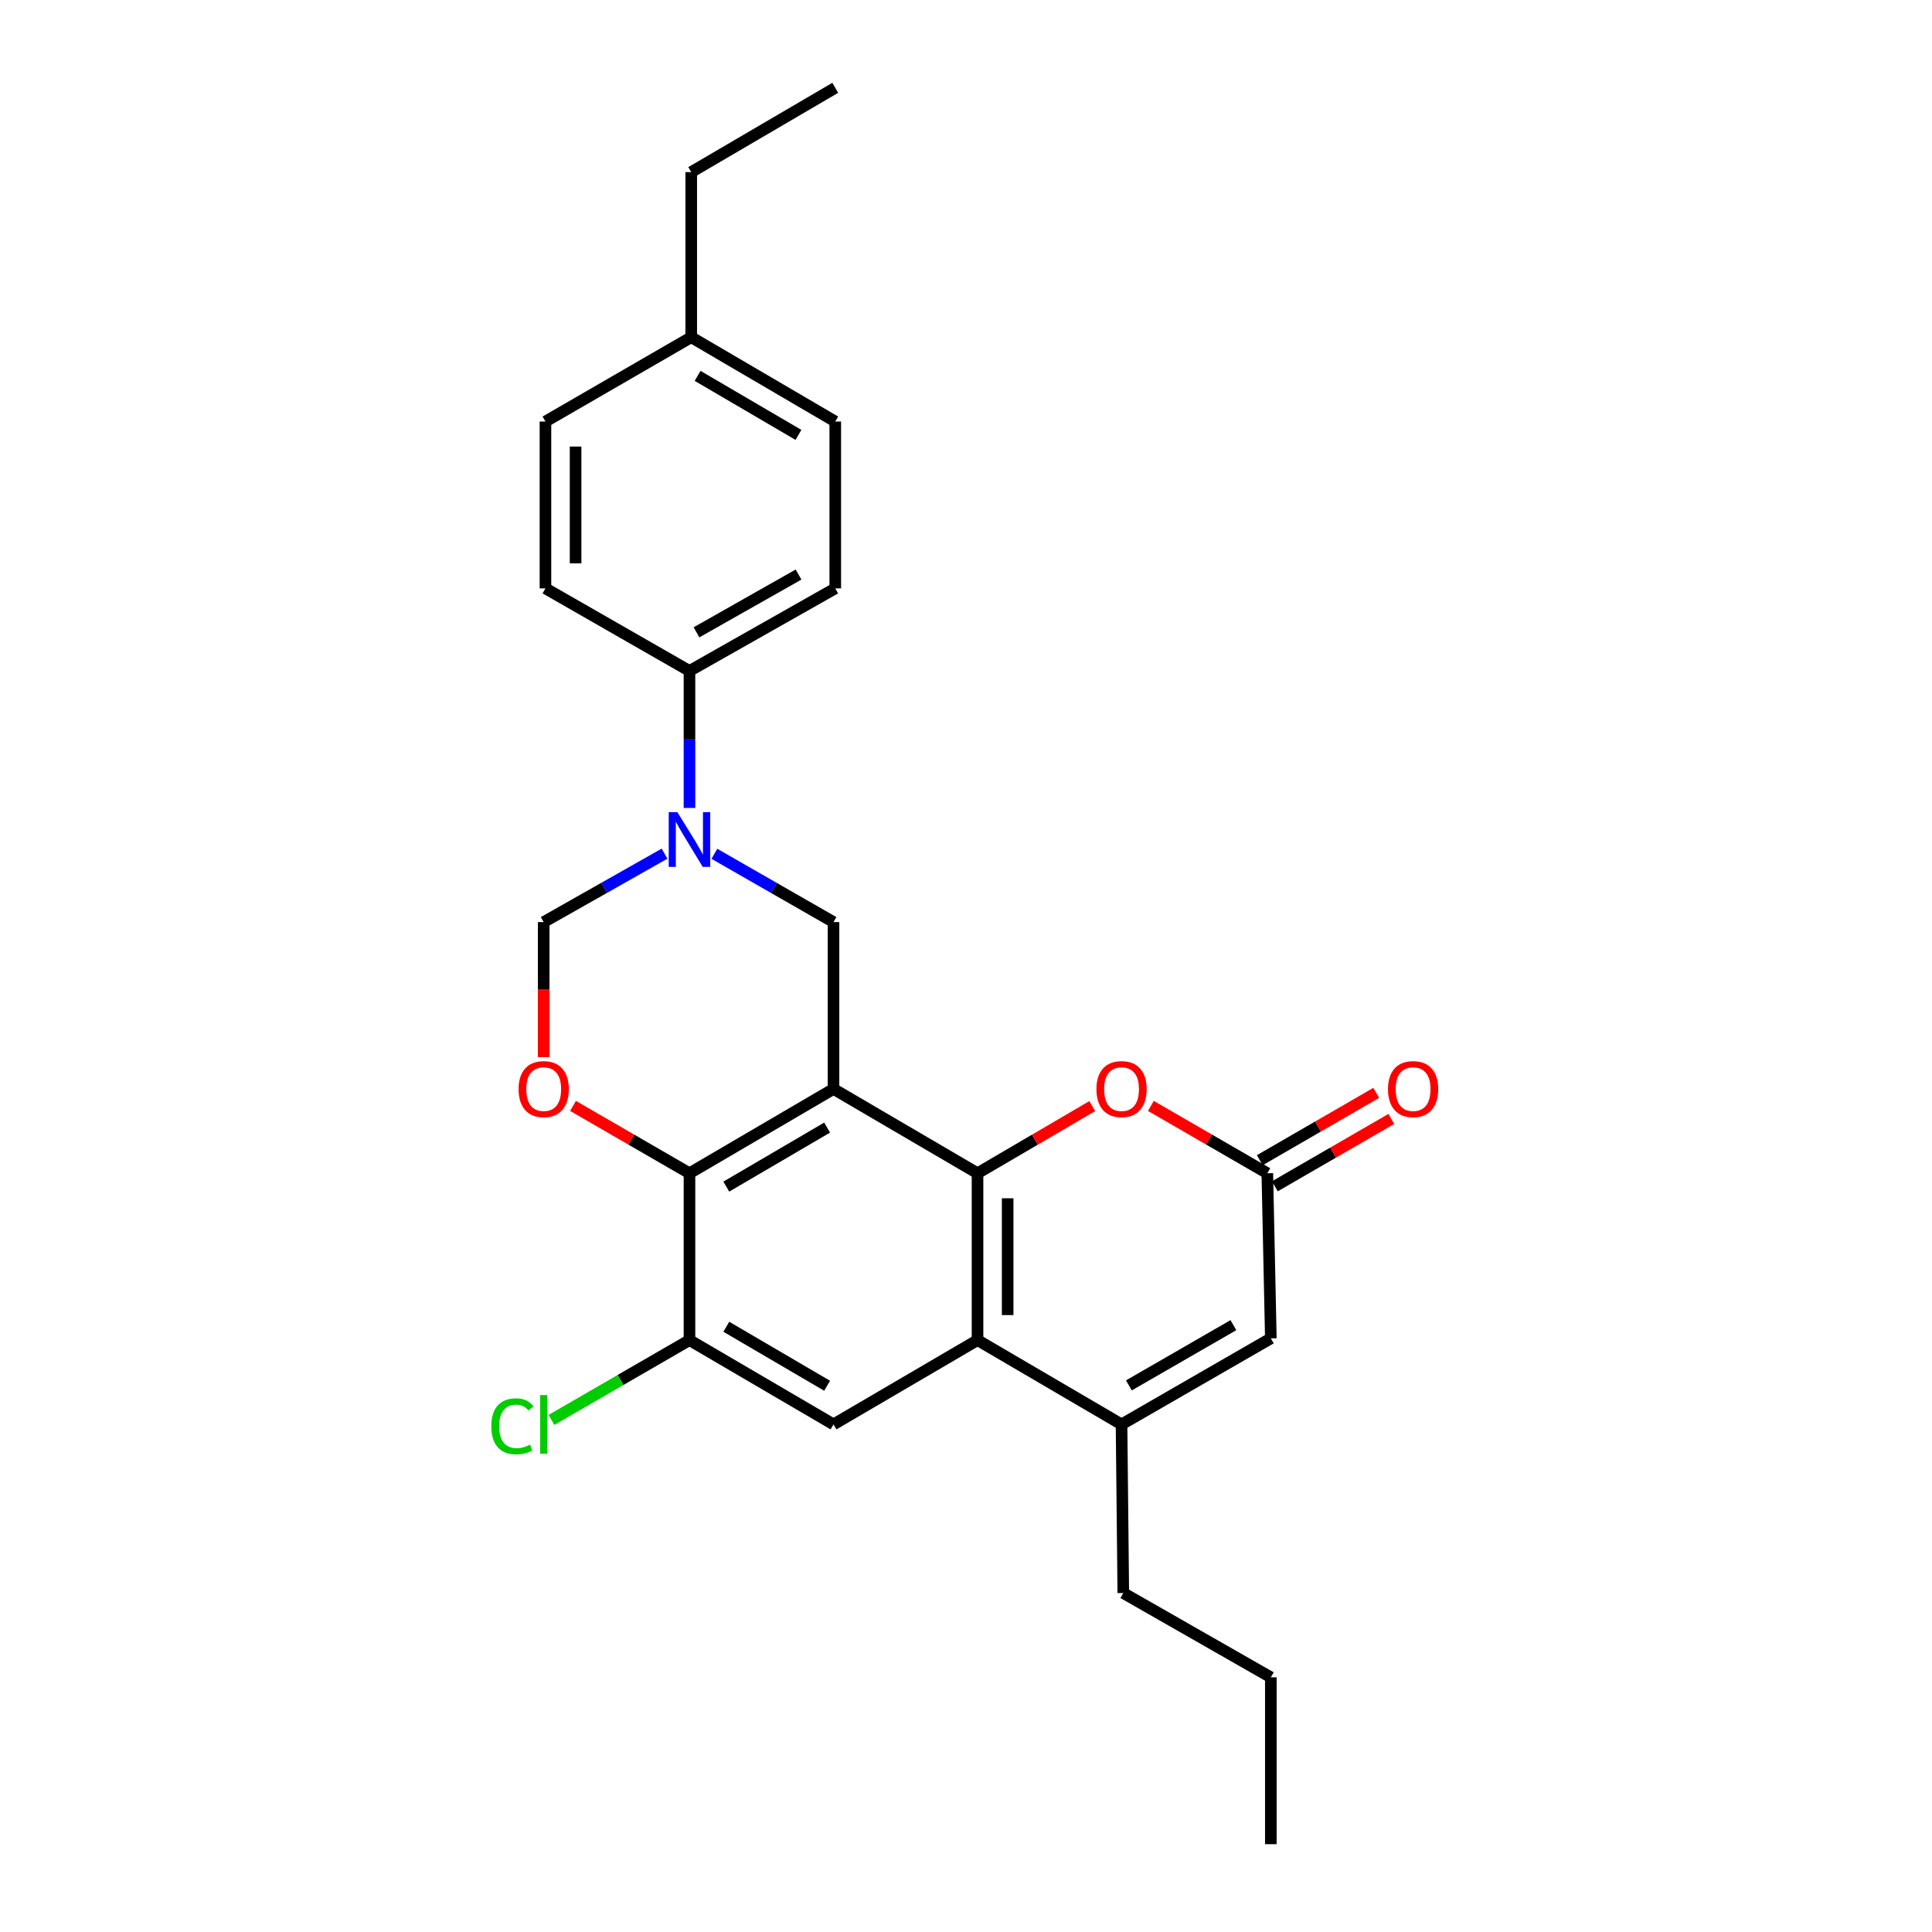 <?xml version='1.0' encoding='iso-8859-1'?>
<svg version='1.1' baseProfile='full'
              xmlns='http://www.w3.org/2000/svg'
                      xmlns:rdkit='http://www.rdkit.org/xml'
                      xmlns:xlink='http://www.w3.org/1999/xlink'
                  xml:space='preserve'
width='1000px' height='1000px' viewBox='0 0 1000 1000'>
<!-- END OF HEADER -->
<rect style='opacity:1.0;fill:#FFFFFF;stroke:none' width='1000' height='1000' x='0' y='0'> </rect>
<path class='bond-0' d='M 431.42,563.639 L 505.968,607.272' style='fill:none;fill-rule:evenodd;stroke:#000000;stroke-width:6px;stroke-linecap:butt;stroke-linejoin:miter;stroke-opacity:1' />
<path class='bond-1' d='M 431.42,563.639 L 356.873,607.272' style='fill:none;fill-rule:evenodd;stroke:#000000;stroke-width:6px;stroke-linecap:butt;stroke-linejoin:miter;stroke-opacity:1' />
<path class='bond-1' d='M 428.116,583.644 L 375.933,614.187' style='fill:none;fill-rule:evenodd;stroke:#000000;stroke-width:6px;stroke-linecap:butt;stroke-linejoin:miter;stroke-opacity:1' />
<path class='bond-2' d='M 431.42,563.639 L 431.42,477.274' style='fill:none;fill-rule:evenodd;stroke:#000000;stroke-width:6px;stroke-linecap:butt;stroke-linejoin:miter;stroke-opacity:1' />
<path class='bond-3' d='M 505.968,607.272 L 505.968,693.638' style='fill:none;fill-rule:evenodd;stroke:#000000;stroke-width:6px;stroke-linecap:butt;stroke-linejoin:miter;stroke-opacity:1' />
<path class='bond-3' d='M 521.563,620.227 L 521.563,680.683' style='fill:none;fill-rule:evenodd;stroke:#000000;stroke-width:6px;stroke-linecap:butt;stroke-linejoin:miter;stroke-opacity:1' />
<path class='bond-4' d='M 505.968,607.272 L 535.657,589.893' style='fill:none;fill-rule:evenodd;stroke:#000000;stroke-width:6px;stroke-linecap:butt;stroke-linejoin:miter;stroke-opacity:1' />
<path class='bond-4' d='M 535.657,589.893 L 565.347,572.513' style='fill:none;fill-rule:evenodd;stroke:#FF0000;stroke-width:6px;stroke-linecap:butt;stroke-linejoin:miter;stroke-opacity:1' />
<path class='bond-5' d='M 505.968,693.638 L 580.506,737.271' style='fill:none;fill-rule:evenodd;stroke:#000000;stroke-width:6px;stroke-linecap:butt;stroke-linejoin:miter;stroke-opacity:1' />
<path class='bond-6' d='M 505.968,693.638 L 431.42,737.271' style='fill:none;fill-rule:evenodd;stroke:#000000;stroke-width:6px;stroke-linecap:butt;stroke-linejoin:miter;stroke-opacity:1' />
<path class='bond-7' d='M 356.873,607.272 L 326.734,589.844' style='fill:none;fill-rule:evenodd;stroke:#000000;stroke-width:6px;stroke-linecap:butt;stroke-linejoin:miter;stroke-opacity:1' />
<path class='bond-7' d='M 326.734,589.844 L 296.595,572.416' style='fill:none;fill-rule:evenodd;stroke:#FF0000;stroke-width:6px;stroke-linecap:butt;stroke-linejoin:miter;stroke-opacity:1' />
<path class='bond-8' d='M 356.873,607.272 L 356.873,693.638' style='fill:none;fill-rule:evenodd;stroke:#000000;stroke-width:6px;stroke-linecap:butt;stroke-linejoin:miter;stroke-opacity:1' />
<path class='bond-9' d='M 369.761,441.929 L 400.591,459.601' style='fill:none;fill-rule:evenodd;stroke:#0000FF;stroke-width:6px;stroke-linecap:butt;stroke-linejoin:miter;stroke-opacity:1' />
<path class='bond-9' d='M 400.591,459.601 L 431.42,477.274' style='fill:none;fill-rule:evenodd;stroke:#000000;stroke-width:6px;stroke-linecap:butt;stroke-linejoin:miter;stroke-opacity:1' />
<path class='bond-10' d='M 343.965,441.851 L 312.69,459.562' style='fill:none;fill-rule:evenodd;stroke:#0000FF;stroke-width:6px;stroke-linecap:butt;stroke-linejoin:miter;stroke-opacity:1' />
<path class='bond-10' d='M 312.69,459.562 L 281.415,477.274' style='fill:none;fill-rule:evenodd;stroke:#000000;stroke-width:6px;stroke-linecap:butt;stroke-linejoin:miter;stroke-opacity:1' />
<path class='bond-11' d='M 356.873,418.2 L 356.873,382.737' style='fill:none;fill-rule:evenodd;stroke:#0000FF;stroke-width:6px;stroke-linecap:butt;stroke-linejoin:miter;stroke-opacity:1' />
<path class='bond-11' d='M 356.873,382.737 L 356.873,347.275' style='fill:none;fill-rule:evenodd;stroke:#000000;stroke-width:6px;stroke-linecap:butt;stroke-linejoin:miter;stroke-opacity:1' />
<path class='bond-12' d='M 580.506,737.271 L 581.416,824.547' style='fill:none;fill-rule:evenodd;stroke:#000000;stroke-width:6px;stroke-linecap:butt;stroke-linejoin:miter;stroke-opacity:1' />
<path class='bond-13' d='M 580.506,737.271 L 657.783,692.728' style='fill:none;fill-rule:evenodd;stroke:#000000;stroke-width:6px;stroke-linecap:butt;stroke-linejoin:miter;stroke-opacity:1' />
<path class='bond-13' d='M 584.31,717.078 L 638.403,685.898' style='fill:none;fill-rule:evenodd;stroke:#000000;stroke-width:6px;stroke-linecap:butt;stroke-linejoin:miter;stroke-opacity:1' />
<path class='bond-14' d='M 595.686,572.416 L 625.825,589.844' style='fill:none;fill-rule:evenodd;stroke:#FF0000;stroke-width:6px;stroke-linecap:butt;stroke-linejoin:miter;stroke-opacity:1' />
<path class='bond-14' d='M 625.825,589.844 L 655.964,607.272' style='fill:none;fill-rule:evenodd;stroke:#000000;stroke-width:6px;stroke-linecap:butt;stroke-linejoin:miter;stroke-opacity:1' />
<path class='bond-15' d='M 281.415,547.16 L 281.415,512.217' style='fill:none;fill-rule:evenodd;stroke:#FF0000;stroke-width:6px;stroke-linecap:butt;stroke-linejoin:miter;stroke-opacity:1' />
<path class='bond-15' d='M 281.415,512.217 L 281.415,477.274' style='fill:none;fill-rule:evenodd;stroke:#000000;stroke-width:6px;stroke-linecap:butt;stroke-linejoin:miter;stroke-opacity:1' />
<path class='bond-16' d='M 655.964,607.272 L 657.783,692.728' style='fill:none;fill-rule:evenodd;stroke:#000000;stroke-width:6px;stroke-linecap:butt;stroke-linejoin:miter;stroke-opacity:1' />
<path class='bond-17' d='M 659.867,614.023 L 690.006,596.595' style='fill:none;fill-rule:evenodd;stroke:#000000;stroke-width:6px;stroke-linecap:butt;stroke-linejoin:miter;stroke-opacity:1' />
<path class='bond-17' d='M 690.006,596.595 L 720.145,579.167' style='fill:none;fill-rule:evenodd;stroke:#FF0000;stroke-width:6px;stroke-linecap:butt;stroke-linejoin:miter;stroke-opacity:1' />
<path class='bond-17' d='M 652.06,600.522 L 682.199,583.094' style='fill:none;fill-rule:evenodd;stroke:#000000;stroke-width:6px;stroke-linecap:butt;stroke-linejoin:miter;stroke-opacity:1' />
<path class='bond-17' d='M 682.199,583.094 L 712.338,565.666' style='fill:none;fill-rule:evenodd;stroke:#FF0000;stroke-width:6px;stroke-linecap:butt;stroke-linejoin:miter;stroke-opacity:1' />
<path class='bond-18' d='M 431.42,737.271 L 356.873,693.638' style='fill:none;fill-rule:evenodd;stroke:#000000;stroke-width:6px;stroke-linecap:butt;stroke-linejoin:miter;stroke-opacity:1' />
<path class='bond-18' d='M 428.116,717.267 L 375.933,686.723' style='fill:none;fill-rule:evenodd;stroke:#000000;stroke-width:6px;stroke-linecap:butt;stroke-linejoin:miter;stroke-opacity:1' />
<path class='bond-19' d='M 356.873,693.638 L 321.154,714.293' style='fill:none;fill-rule:evenodd;stroke:#000000;stroke-width:6px;stroke-linecap:butt;stroke-linejoin:miter;stroke-opacity:1' />
<path class='bond-19' d='M 321.154,714.293 L 285.435,734.947' style='fill:none;fill-rule:evenodd;stroke:#00CC00;stroke-width:6px;stroke-linecap:butt;stroke-linejoin:miter;stroke-opacity:1' />
<path class='bond-20' d='M 356.873,347.275 L 432.33,304.543' style='fill:none;fill-rule:evenodd;stroke:#000000;stroke-width:6px;stroke-linecap:butt;stroke-linejoin:miter;stroke-opacity:1' />
<path class='bond-20' d='M 360.506,327.294 L 413.326,297.382' style='fill:none;fill-rule:evenodd;stroke:#000000;stroke-width:6px;stroke-linecap:butt;stroke-linejoin:miter;stroke-opacity:1' />
<path class='bond-21' d='M 356.873,347.275 L 282.325,304.543' style='fill:none;fill-rule:evenodd;stroke:#000000;stroke-width:6px;stroke-linecap:butt;stroke-linejoin:miter;stroke-opacity:1' />
<path class='bond-22' d='M 432.33,304.543 L 432.33,218.186' style='fill:none;fill-rule:evenodd;stroke:#000000;stroke-width:6px;stroke-linecap:butt;stroke-linejoin:miter;stroke-opacity:1' />
<path class='bond-23' d='M 282.325,304.543 L 282.325,218.186' style='fill:none;fill-rule:evenodd;stroke:#000000;stroke-width:6px;stroke-linecap:butt;stroke-linejoin:miter;stroke-opacity:1' />
<path class='bond-23' d='M 297.921,291.589 L 297.921,231.139' style='fill:none;fill-rule:evenodd;stroke:#000000;stroke-width:6px;stroke-linecap:butt;stroke-linejoin:miter;stroke-opacity:1' />
<path class='bond-24' d='M 432.33,218.186 L 357.782,174.544' style='fill:none;fill-rule:evenodd;stroke:#000000;stroke-width:6px;stroke-linecap:butt;stroke-linejoin:miter;stroke-opacity:1' />
<path class='bond-24' d='M 413.269,225.098 L 361.085,194.549' style='fill:none;fill-rule:evenodd;stroke:#000000;stroke-width:6px;stroke-linecap:butt;stroke-linejoin:miter;stroke-opacity:1' />
<path class='bond-25' d='M 282.325,218.186 L 357.782,174.544' style='fill:none;fill-rule:evenodd;stroke:#000000;stroke-width:6px;stroke-linecap:butt;stroke-linejoin:miter;stroke-opacity:1' />
<path class='bond-26' d='M 357.782,174.544 L 357.782,89.088' style='fill:none;fill-rule:evenodd;stroke:#000000;stroke-width:6px;stroke-linecap:butt;stroke-linejoin:miter;stroke-opacity:1' />
<path class='bond-27' d='M 581.416,824.547 L 657.783,868.18' style='fill:none;fill-rule:evenodd;stroke:#000000;stroke-width:6px;stroke-linecap:butt;stroke-linejoin:miter;stroke-opacity:1' />
<path class='bond-28' d='M 357.782,89.088 L 432.33,45.455' style='fill:none;fill-rule:evenodd;stroke:#000000;stroke-width:6px;stroke-linecap:butt;stroke-linejoin:miter;stroke-opacity:1' />
<path class='bond-29' d='M 657.783,868.18 L 657.783,954.545' style='fill:none;fill-rule:evenodd;stroke:#000000;stroke-width:6px;stroke-linecap:butt;stroke-linejoin:miter;stroke-opacity:1' />
<path  class='atom-4' d='M 350.613 420.381
L 359.893 435.381
Q 360.813 436.861, 362.293 439.541
Q 363.773 442.221, 363.853 442.381
L 363.853 420.381
L 367.613 420.381
L 367.613 448.701
L 363.733 448.701
L 353.773 432.301
Q 352.613 430.381, 351.373 428.181
Q 350.173 425.981, 349.813 425.301
L 349.813 448.701
L 346.133 448.701
L 346.133 420.381
L 350.613 420.381
' fill='#0000FF'/>
<path  class='atom-7' d='M 567.506 563.719
Q 567.506 556.919, 570.866 553.119
Q 574.226 549.319, 580.506 549.319
Q 586.786 549.319, 590.146 553.119
Q 593.506 556.919, 593.506 563.719
Q 593.506 570.599, 590.106 574.519
Q 586.706 578.399, 580.506 578.399
Q 574.266 578.399, 570.866 574.519
Q 567.506 570.639, 567.506 563.719
M 580.506 575.199
Q 584.826 575.199, 587.146 572.319
Q 589.506 569.399, 589.506 563.719
Q 589.506 558.159, 587.146 555.359
Q 584.826 552.519, 580.506 552.519
Q 576.186 552.519, 573.826 555.319
Q 571.506 558.119, 571.506 563.719
Q 571.506 569.439, 573.826 572.319
Q 576.186 575.199, 580.506 575.199
' fill='#FF0000'/>
<path  class='atom-8' d='M 268.415 563.719
Q 268.415 556.919, 271.775 553.119
Q 275.135 549.319, 281.415 549.319
Q 287.695 549.319, 291.055 553.119
Q 294.415 556.919, 294.415 563.719
Q 294.415 570.599, 291.015 574.519
Q 287.615 578.399, 281.415 578.399
Q 275.175 578.399, 271.775 574.519
Q 268.415 570.639, 268.415 563.719
M 281.415 575.199
Q 285.735 575.199, 288.055 572.319
Q 290.415 569.399, 290.415 563.719
Q 290.415 558.159, 288.055 555.359
Q 285.735 552.519, 281.415 552.519
Q 277.095 552.519, 274.735 555.319
Q 272.415 558.119, 272.415 563.719
Q 272.415 569.439, 274.735 572.319
Q 277.095 575.199, 281.415 575.199
' fill='#FF0000'/>
<path  class='atom-15' d='M 718.421 563.719
Q 718.421 556.919, 721.781 553.119
Q 725.141 549.319, 731.421 549.319
Q 737.701 549.319, 741.061 553.119
Q 744.421 556.919, 744.421 563.719
Q 744.421 570.599, 741.021 574.519
Q 737.621 578.399, 731.421 578.399
Q 725.181 578.399, 721.781 574.519
Q 718.421 570.639, 718.421 563.719
M 731.421 575.199
Q 735.741 575.199, 738.061 572.319
Q 740.421 569.399, 740.421 563.719
Q 740.421 558.159, 738.061 555.359
Q 735.741 552.519, 731.421 552.519
Q 727.101 552.519, 724.741 555.319
Q 722.421 558.119, 722.421 563.719
Q 722.421 569.439, 724.741 572.319
Q 727.101 575.199, 731.421 575.199
' fill='#FF0000'/>
<path  class='atom-18' d='M 254.295 738.251
Q 254.295 731.211, 257.575 727.531
Q 260.895 723.811, 267.175 723.811
Q 273.015 723.811, 276.135 727.931
L 273.495 730.091
Q 271.215 727.091, 267.175 727.091
Q 262.895 727.091, 260.615 729.971
Q 258.375 732.811, 258.375 738.251
Q 258.375 743.851, 260.695 746.731
Q 263.055 749.611, 267.615 749.611
Q 270.735 749.611, 274.375 747.731
L 275.495 750.731
Q 274.015 751.691, 271.775 752.251
Q 269.535 752.811, 267.055 752.811
Q 260.895 752.811, 257.575 749.051
Q 254.295 745.291, 254.295 738.251
' fill='#00CC00'/>
<path  class='atom-18' d='M 279.575 722.091
L 283.255 722.091
L 283.255 752.451
L 279.575 752.451
L 279.575 722.091
' fill='#00CC00'/>
</svg>
